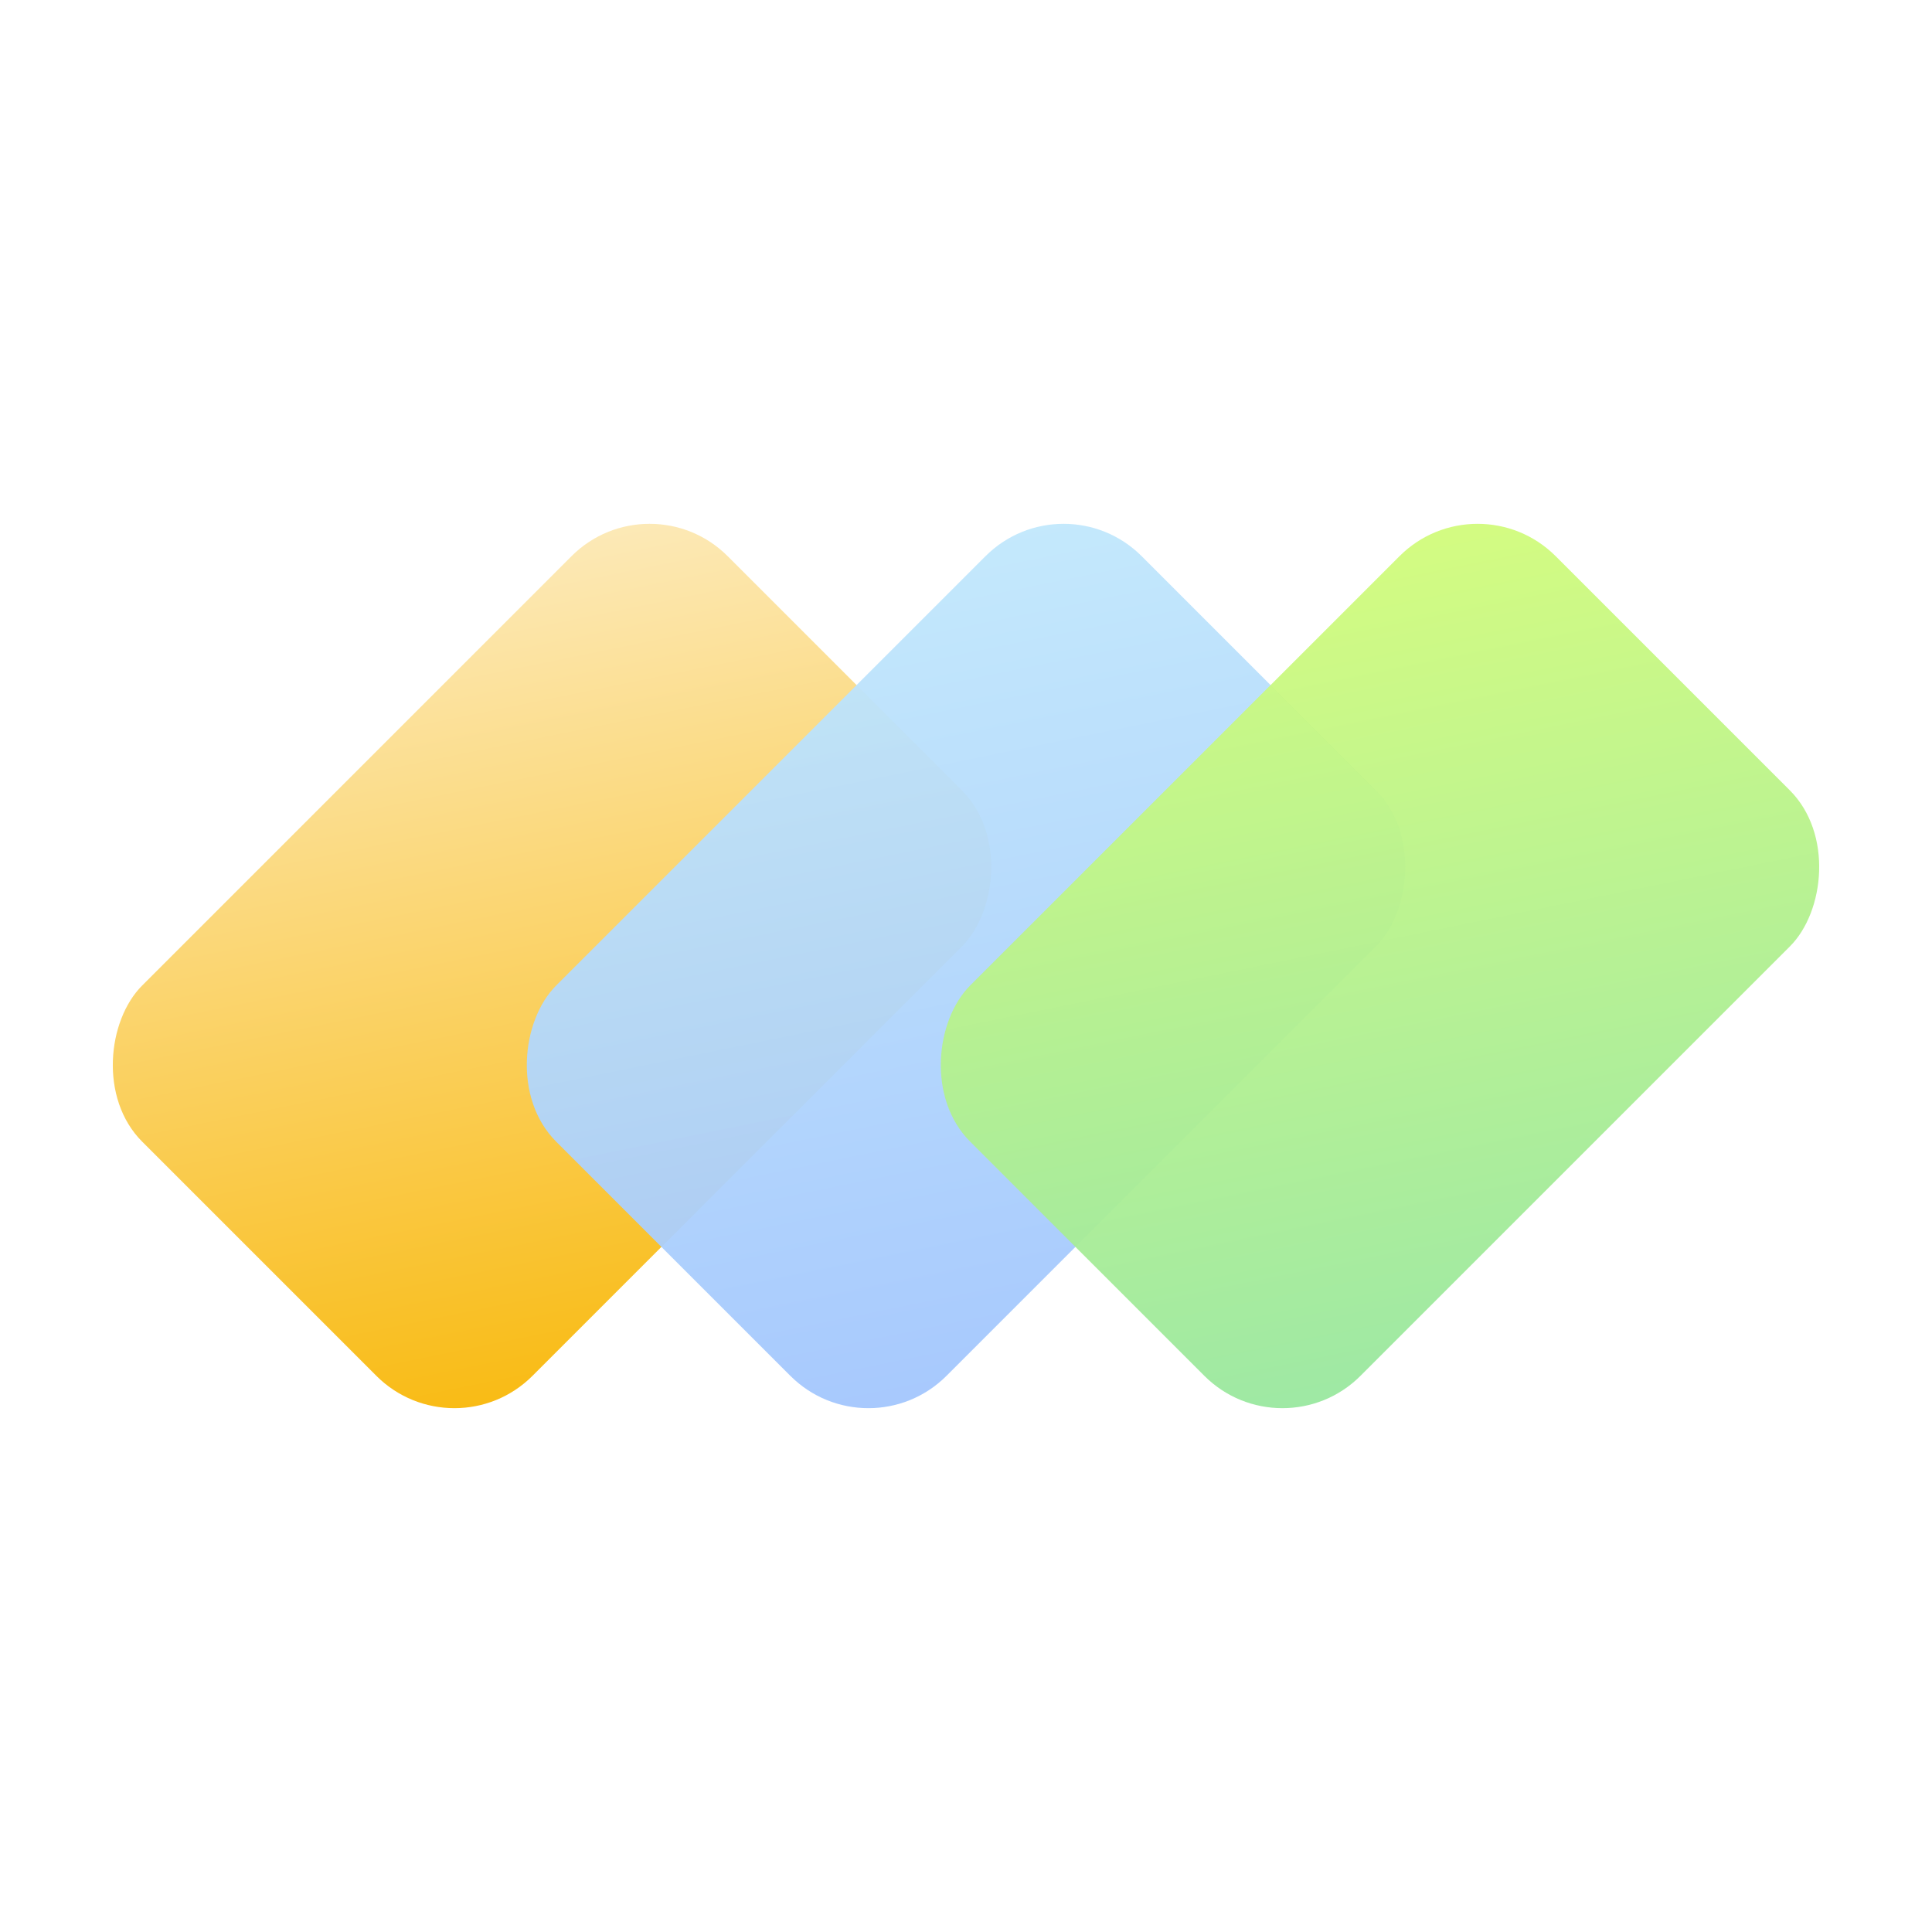 <svg width="100" height="100" viewBox="0 0 140 120" xmlns="http://www.w3.org/2000/svg">
  <defs>
    <linearGradient id="grad1" x1="0%" y1="0%" x2="100%" y2="100%">
      <stop offset="0%" style="stop-color:#fceabb; stop-opacity:1" />
      <stop offset="100%" style="stop-color:#f8b500; stop-opacity:1" />
    </linearGradient>
    <linearGradient id="grad2" x1="0%" y1="0%" x2="100%" y2="100%">
      <stop offset="0%" style="stop-color:#c2e9fb; stop-opacity:1" />
      <stop offset="100%" style="stop-color:#a1c4fd; stop-opacity:1" />
    </linearGradient>
    <linearGradient id="grad3" x1="0%" y1="0%" x2="100%" y2="100%">
      <stop offset="0%" style="stop-color:#d4fc79; stop-opacity:1" />
      <stop offset="100%" style="stop-color:#96e6a1; stop-opacity:1" />
    </linearGradient>
    <filter id="shadow" x="-20%" y="-20%" width="150%" height="150%">
      <feDropShadow dx="2" dy="2" stdDeviation="3" flood-color="rgba(0,0,0,0.2)" />
    </filter>
  </defs>

  <g filter="url(#shadow)">
    <rect x="20" y="30" width="40" height="60" rx="8" ry="8" fill="url(#grad1)" transform="rotate(45, 40, 60)" opacity="0.95" />
    <rect x="50" y="30" width="40" height="60" rx="8" ry="8" fill="url(#grad2)" transform="rotate(45, 70, 60)" opacity="0.95" />
    <rect x="80" y="30" width="40" height="60" rx="8" ry="8" fill="url(#grad3)" transform="rotate(45, 100, 60)" opacity="0.95" />
  </g>
</svg>

